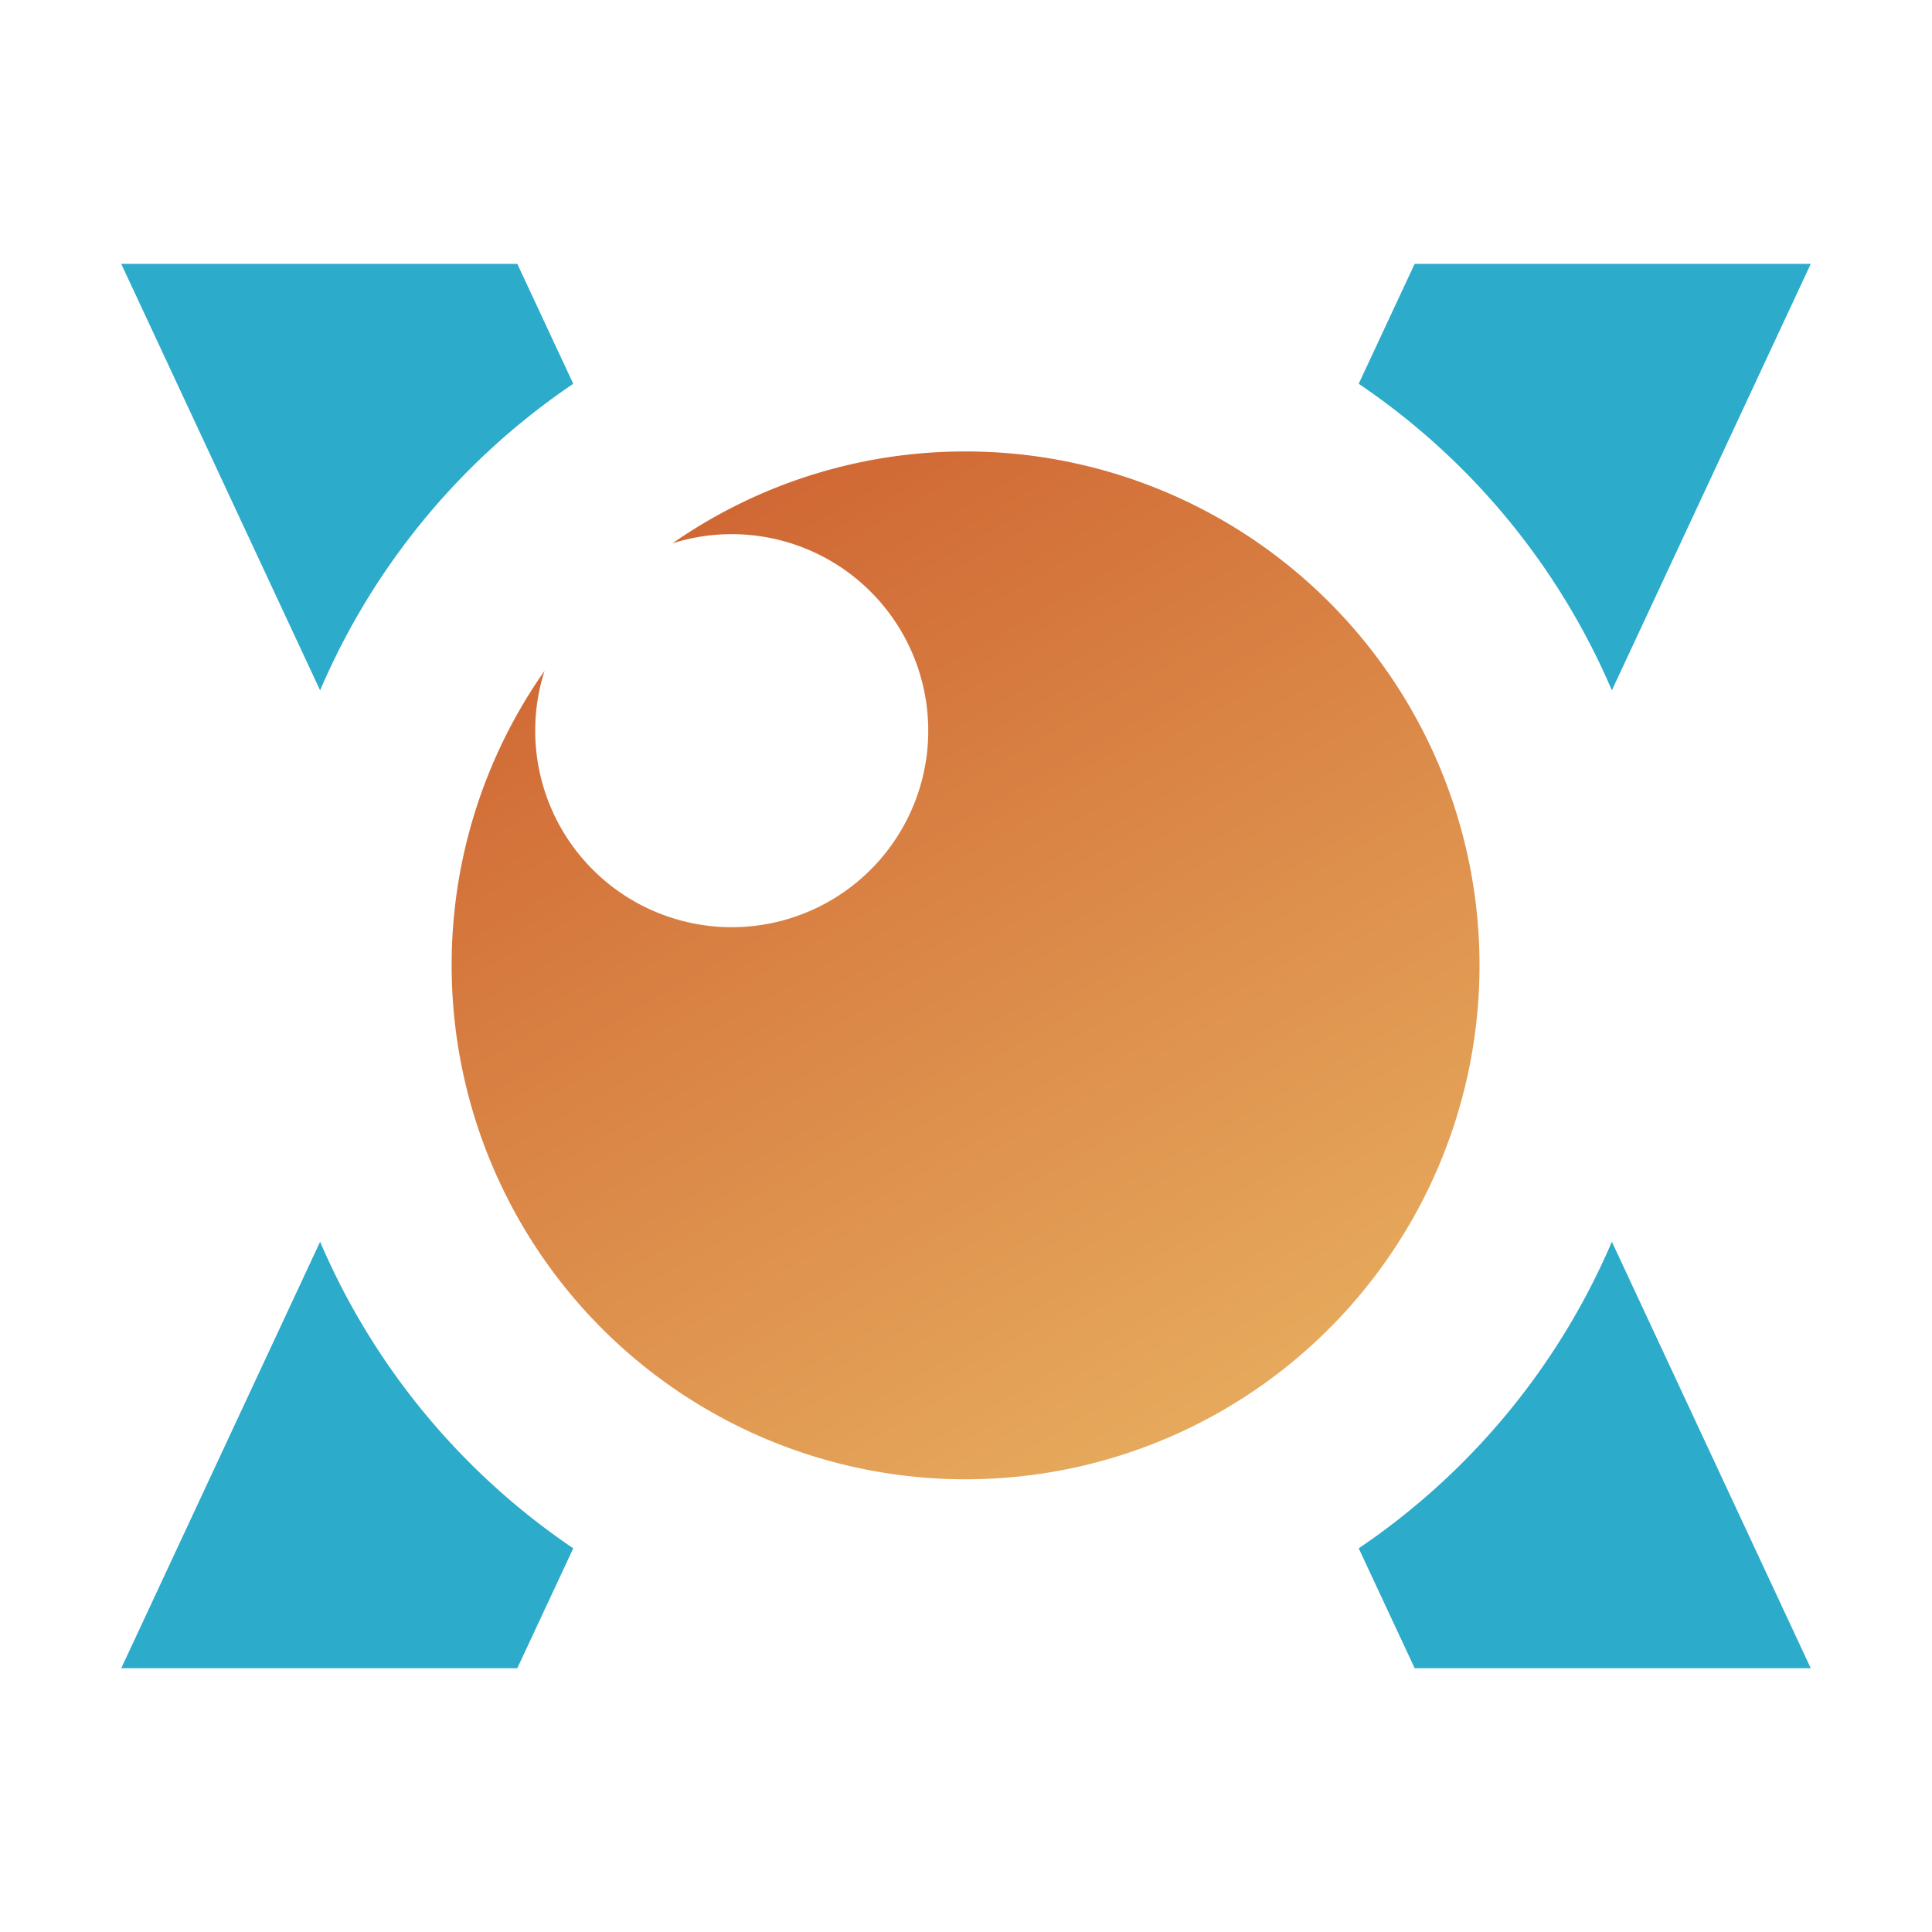 <svg id="圖層_1" data-name="圖層 1" xmlns="http://www.w3.org/2000/svg" xmlns:xlink="http://www.w3.org/1999/xlink" viewBox="0 0 595.28 595.28"><defs><style>.cls-1{fill:url(#未命名漸層_434);}.cls-2{fill:#2cabca;}</style><linearGradient id="未命名漸層_434" x1="218.34" y1="160.32" x2="376.7" y2="434.6" gradientUnits="userSpaceOnUse"><stop offset="0" stop-color="#d06834"/><stop offset="1" stop-color="#e6a95c"/></linearGradient></defs><path class="cls-1" d="M297.51,139.1h0a157.6,157.6,0,0,0-90.3,28.3,60.55,60.55,0,1,1-39.42,39.28,157.59,157.59,0,0,0-28.63,90.77h0A158.35,158.35,0,0,0,297.51,455.79h0A158.35,158.35,0,0,0,455.86,297.45h0A158.35,158.35,0,0,0,297.51,139.1Z"/><path class="cls-2" d="M37.36,81.31l61.27,131.4a217,217,0,0,1,78-94.46L159.39,81.31Z"/><path class="cls-2" d="M557.92,81.31l-61.28,131.4a216.82,216.82,0,0,0-78-94.46l17.23-36.94Z"/><path class="cls-2" d="M557.92,514l-61.28-131.4a216.93,216.93,0,0,1-78,94.46L435.88,514Z"/><path class="cls-2" d="M37.36,514l61.27-131.4a217.07,217.07,0,0,0,78,94.46L159.39,514Z"/></svg>
